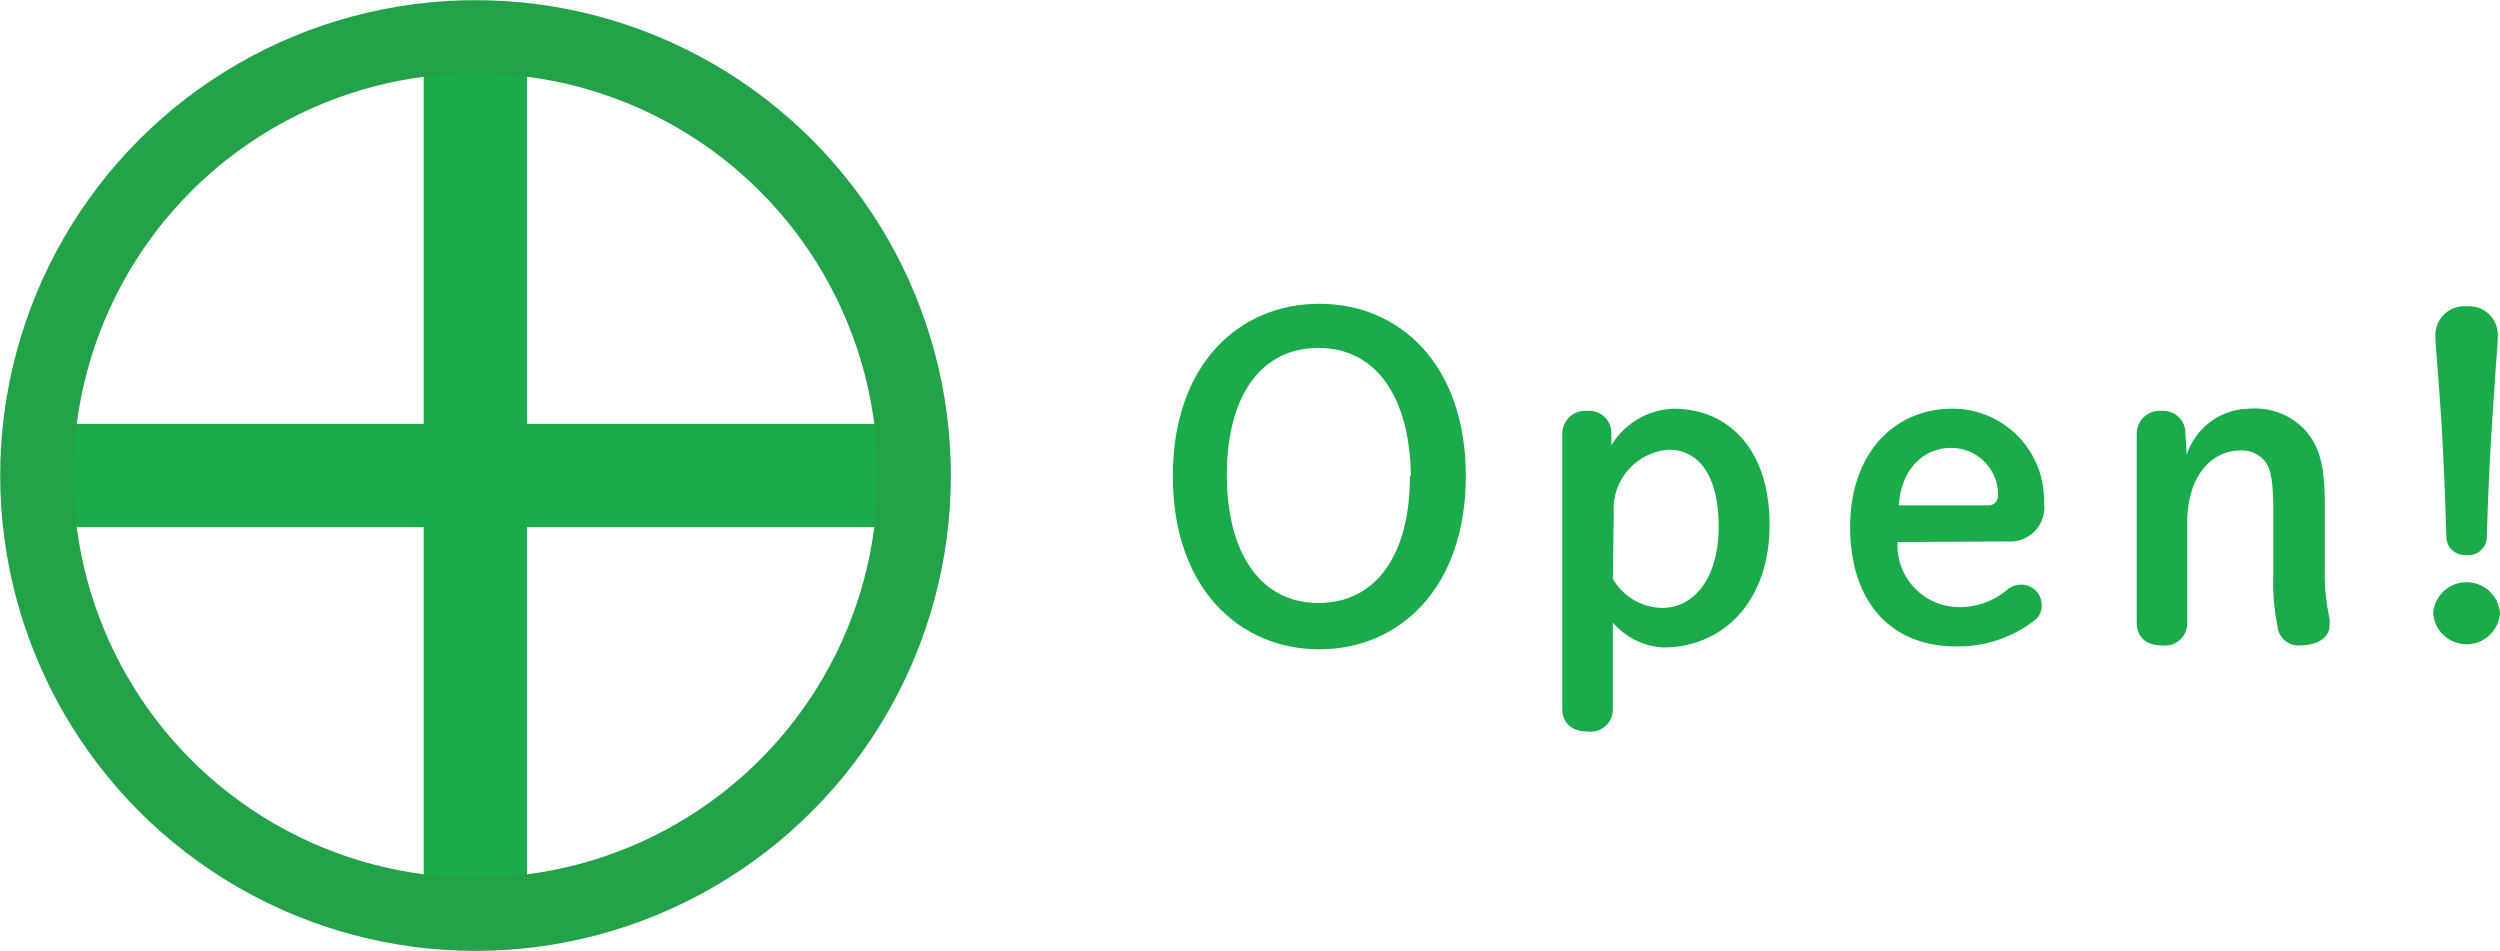 <svg xmlns="http://www.w3.org/2000/svg" viewBox="0 0 136.53 51.93"><defs><style>.a20096e4-c0e4-4ed2-9fdc-ce88cf617fb3{isolation:isolate;}.adbf6a32-dd2e-4f5a-9385-c946162fd529{fill:#1aab4b;}.f751912a-9971-440f-b990-f3d8e5923600{fill:none;stroke:#24a24a;stroke-miterlimit:10;stroke-width:4px;}.a12800db-afa1-4d8d-8bd6-3c8264a9e00b{mix-blend-mode:multiply;}</style></defs><g class="a20096e4-c0e4-4ed2-9fdc-ce88cf617fb3"><g id="b660e2f0-e18c-463a-9b48-119e2beed44a" data-name="Layer 2"><g id="ba18a32b-5f5d-44c1-90f1-d3f2827aaa06" data-name="デザイン"><rect class="adbf6a32-dd2e-4f5a-9385-c946162fd529" x="3.39" y="23.14" width="45.16" height="5.64" transform="translate(0 51.93) rotate(-90)"/><rect class="adbf6a32-dd2e-4f5a-9385-c946162fd529" x="3.39" y="23.14" width="45.16" height="5.64" transform="translate(51.93 51.93) rotate(-180)"/><circle class="f751912a-9971-440f-b990-f3d8e5923600" cx="25.97" cy="25.97" r="23.96"/><g class="a12800db-afa1-4d8d-8bd6-3c8264a9e00b"><path class="adbf6a32-dd2e-4f5a-9385-c946162fd529" d="M64.05,26c0-6.12,3.63-9.41,8-9.41s8,3.29,8,9.41-3.63,9.46-8,9.46S64.05,32.12,64.05,26Zm13,0C77,21.7,75.16,19,72,19s-5,2.66-5,6.93,1.84,7,5,7S77,30.29,77,26Z"/><path class="adbf6a32-dd2e-4f5a-9385-c946162fd529" d="M85.32,23.67a1.25,1.25,0,0,1,1.37-1.23A1.21,1.21,0,0,1,88,23.67v.65a4.15,4.15,0,0,1,3.38-2c3.1,0,5.26,2.31,5.26,6.34,0,4.18-2.52,6.7-5.83,6.7A3.93,3.93,0,0,1,88.08,34v4.7a1.21,1.21,0,0,1-1.37,1.25c-.86,0-1.39-.45-1.39-1.25Zm2.76,7.94a3.18,3.18,0,0,0,2.69,1.59c1.75,0,3.09-1.63,3.09-4.44s-1.1-4.2-2.73-4.2a3.25,3.25,0,0,0-3,3.5Z"/><path class="adbf6a32-dd2e-4f5a-9385-c946162fd529" d="M103.63,29.6a3.37,3.37,0,0,0,3.17,3.55,4,4,0,0,0,2.81-.94,1.21,1.21,0,0,1,.74-.28A1.11,1.11,0,0,1,111.5,33a1,1,0,0,1-.34.84,6.78,6.78,0,0,1-4.36,1.46c-3.48,0-5.76-2.37-5.76-6.53,0-4,2.4-6.45,5.59-6.45a5,5,0,0,1,5,5.13,1.87,1.87,0,0,1-2,2.12Zm4.94-2c.39,0,.55-.26.55-.6a2.56,2.56,0,0,0-2.54-2.54c-1.68,0-2.78,1.34-2.88,3.14Z"/><path class="adbf6a32-dd2e-4f5a-9385-c946162fd529" d="M119.42,24.84a3.64,3.64,0,0,1,3.41-2.52,3.75,3.75,0,0,1,3,1.11c.79.86,1.13,1.85,1.13,4.08v3.62a11.25,11.25,0,0,0,.26,2.64,3,3,0,0,1,0,.41c0,.6-.62,1.06-1.56,1.06a1.14,1.14,0,0,1-1.25-.87,12.29,12.29,0,0,1-.26-3V27.89c0-1.8-.19-2.37-.45-2.69a1.62,1.62,0,0,0-1.33-.6c-1.63,0-2.92,1.44-2.92,3.94V34a1.22,1.22,0,0,1-1.37,1.25c-.87,0-1.39-.46-1.39-1.25V23.67a1.25,1.25,0,0,1,1.36-1.23,1.21,1.21,0,0,1,1.3,1.23Z"/><path class="adbf6a32-dd2e-4f5a-9385-c946162fd529" d="M136.53,33.49a1.83,1.83,0,0,1-3.65,0,1.83,1.83,0,0,1,3.65,0ZM133,18.32a1.58,1.58,0,0,1,1.73-1.59,1.56,1.56,0,0,1,1.68,1.59c0,.55-.1,1.51-.12,1.89-.21,3.1-.36,5.14-.48,9.1a1,1,0,0,1-1.13,1,1,1,0,0,1-1.08-1c-.12-4-.24-6.15-.5-9.46C133.07,19.54,133,18.58,133,18.32Z"/></g></g></g></g></svg>